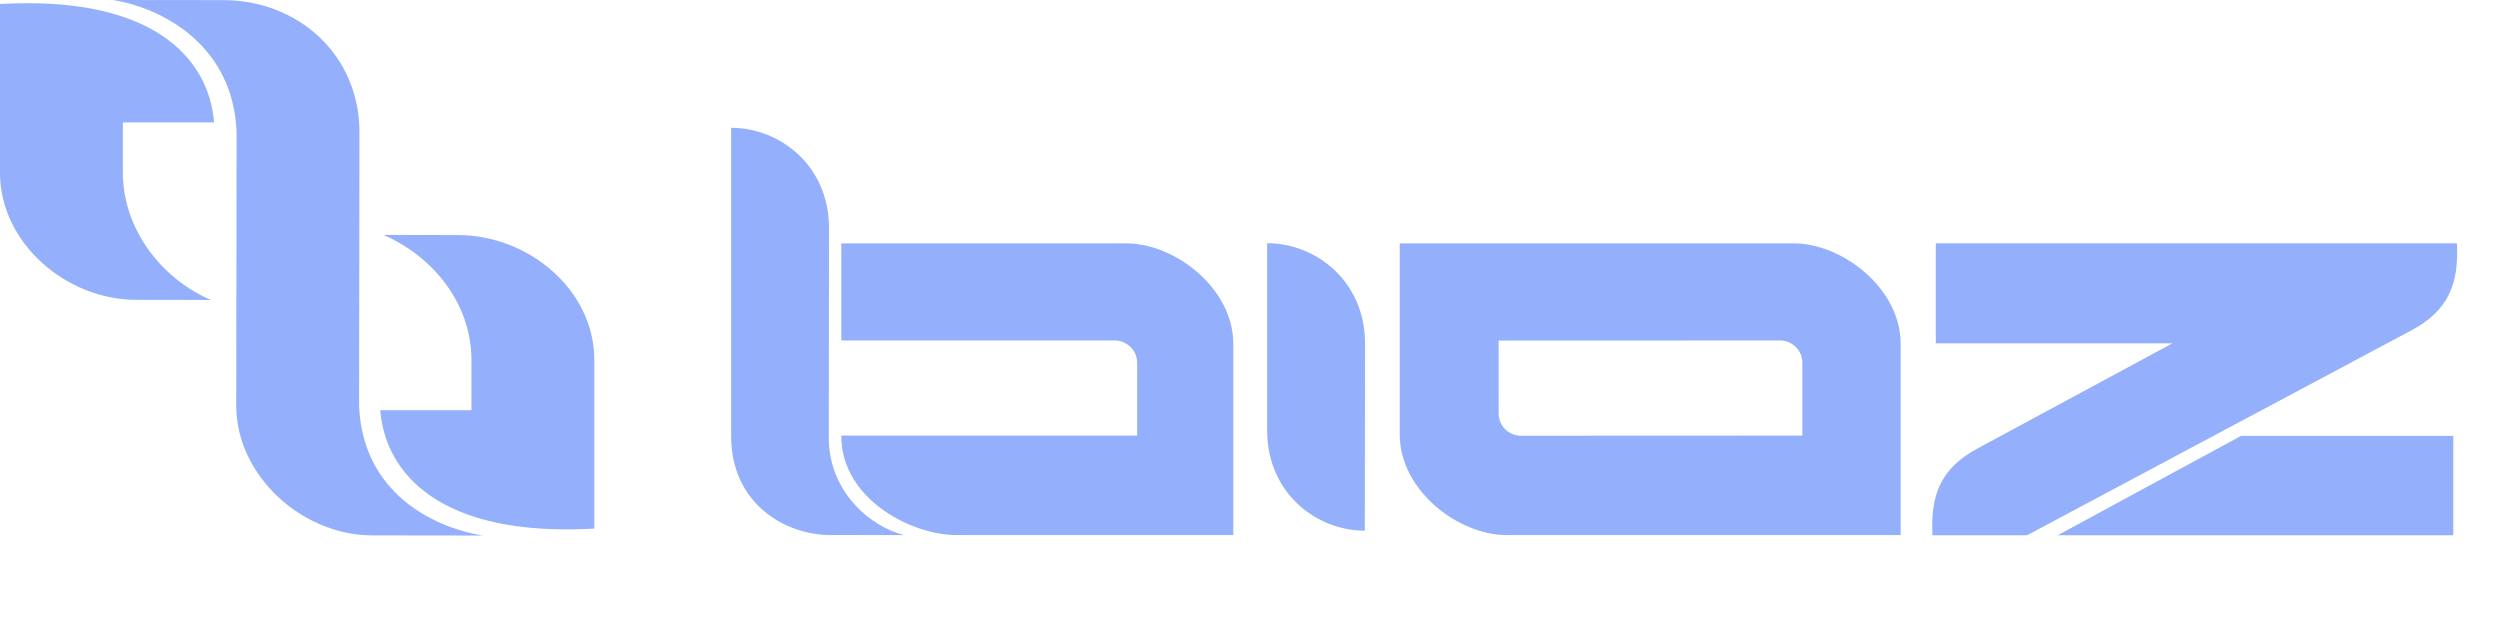 <svg viewBox="0 0 140 36" xmlns="http://www.w3.org/2000/svg">
    <g id="Page-1" stroke="none" strokeWidth="1" fill="none" fillRule="evenodd">
        <g id="Bioz_Logo_NoShadow">
            <path fill="#94AFFB" d="M0,0.225 C0.539,0.194 1.055,0.179 1.551,0.179 C8.965,0.18 11.714,3.497 11.989,6.854 L6.879,6.854 L6.879,9.669 C6.879,12.782 8.998,15.588 11.81,16.797 L7.629,16.79 C3.697,16.79 0,13.602 0,9.669 L0,0.225 Z M26.402,20.157 C26.402,17.044 24.283,14.365 21.472,13.156 L25.652,13.164 C29.585,13.164 33.281,16.225 33.281,20.157 L33.281,29.601 C24.694,30.09 21.586,26.554 21.293,22.972 L26.402,22.972 L26.402,20.157 Z M6.329,0 L12.499,0.007 C16.704,0.007 20.129,3.079 20.129,7.405 L20.108,22.711 C20.292,27.553 24.209,29.528 27.028,29.99 L20.858,29.982 C16.926,29.982 13.229,26.644 13.229,22.711 L13.249,7.405 C13.066,2.563 9.148,0.462 6.329,0 Z M40.944,24.429 L40.944,7.157 C43.665,7.157 46.428,9.266 46.426,12.785 L46.412,24.429 C46.378,27.576 48.8,29.515 50.636,29.966 L46.771,29.96 C44.11,30.076 40.944,28.279 40.944,24.429 Z M76.429,29.717 C73.708,29.717 70.958,27.608 70.96,24.089 L70.96,13.62 C73.681,13.62 76.444,15.729 76.442,19.248 L76.429,29.717 Z M63.074,13.629 C65.795,13.629 69.064,16.14 69.064,19.257 L69.064,29.965 L53.816,29.965 L53.816,29.96 C51.155,30.076 47.114,27.971 47.114,24.429 L47.114,24.394 L63.682,24.394 L63.682,20.41 L63.68,20.41 C63.723,19.573 63.042,19.027 62.332,19.066 L47.114,19.066 L47.114,13.629 L63.074,13.629 Z M78.386,13.629 L100.447,13.629 C103.168,13.629 106.437,16.14 106.437,19.257 L106.437,29.964 L84.376,29.964 C81.655,29.964 78.386,27.453 78.386,24.337 L78.386,13.629 Z M100.932,24.394 L100.93,20.41 C100.972,19.573 100.301,19.027 99.603,19.066 L83.923,19.072 L83.925,23.056 C83.883,23.893 84.553,24.44 85.252,24.401 L100.932,24.394 Z M137.586,13.627 C137.702,15.86 137.139,17.377 135.046,18.496 L135.015,18.512 L113.516,29.975 L108.218,29.975 C108.102,27.741 108.665,26.224 110.759,25.106 L110.789,25.089 L121.653,19.228 L108.405,19.228 L108.405,13.627 L137.601,13.627 L137.586,13.627 Z M115.233,29.975 L125.498,24.41 L137.384,24.41 L137.384,29.975 L115.233,29.975 Z"></path>
        </g>
    </g>
</svg>